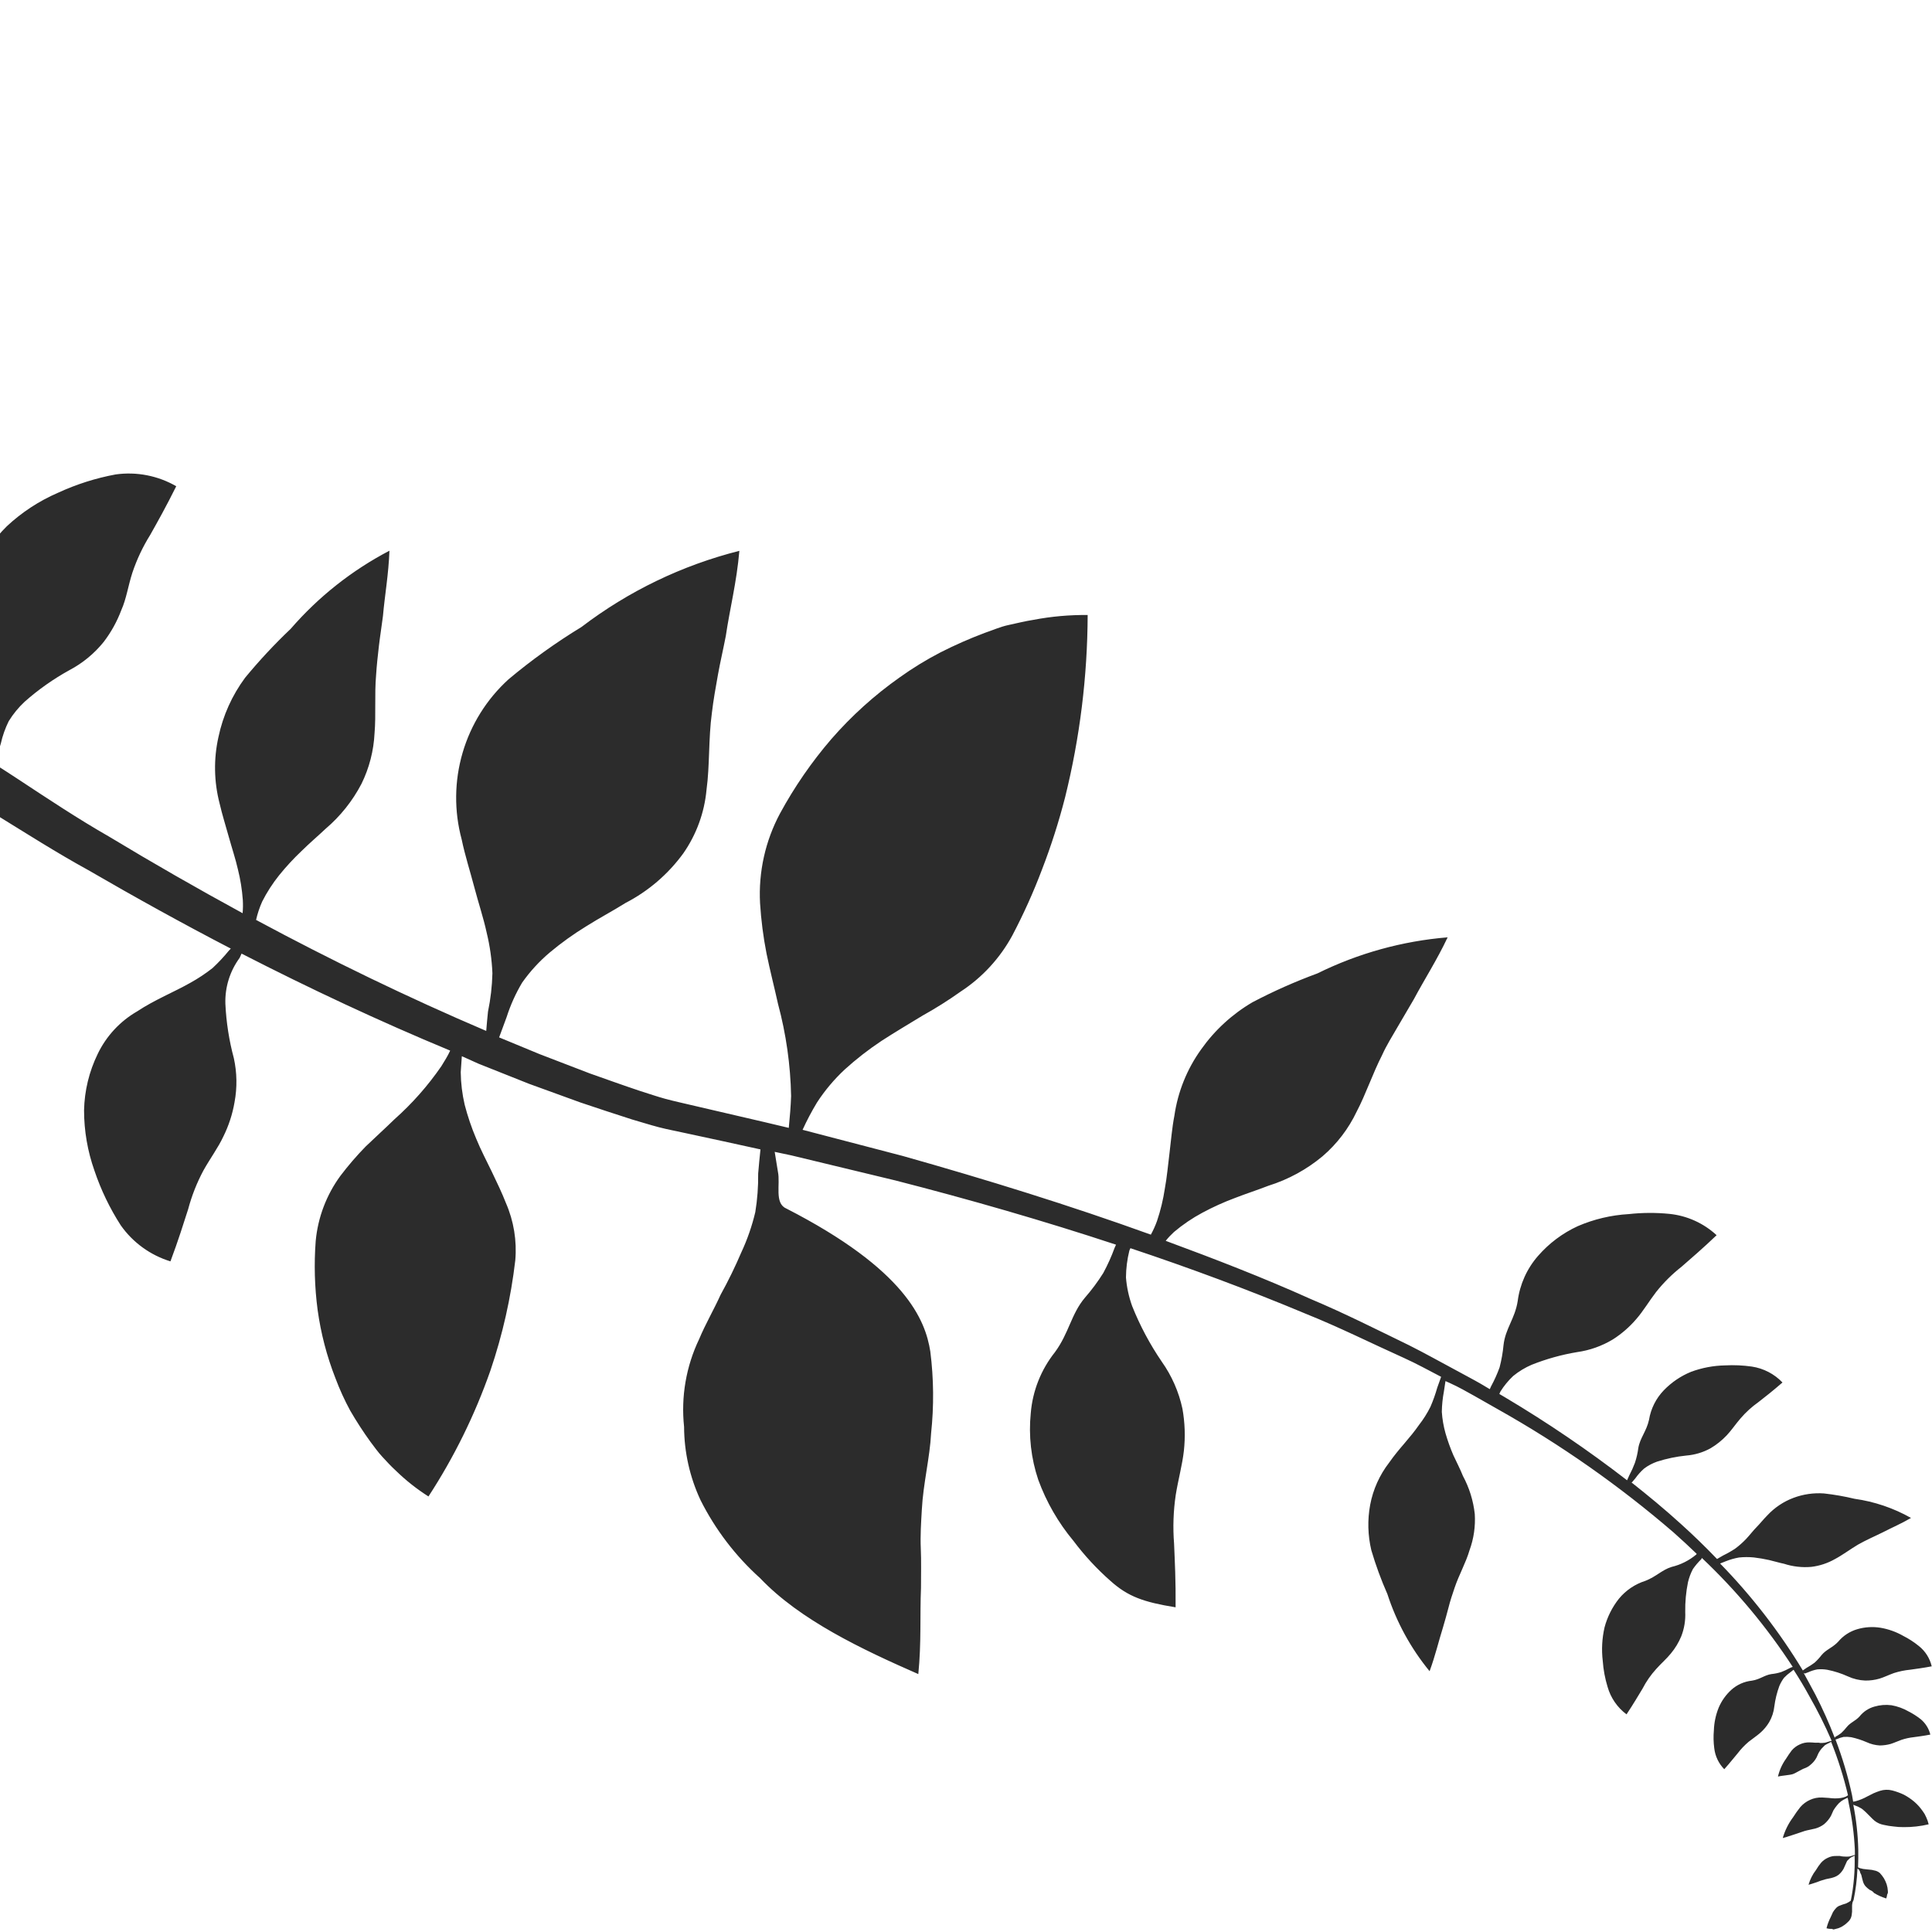 <svg width="193" height="193" viewBox="0 0 193 193" fill="none" xmlns="http://www.w3.org/2000/svg">
<path d="M48.994 136.903C50.206 133.335 51.037 129.648 51.475 125.905C51.645 123.951 51.325 121.985 50.543 120.185C50.145 119.167 49.653 118.139 49.117 117.025C48.582 115.912 48.036 114.893 47.559 113.723C47.098 112.632 46.718 111.509 46.42 110.363C46.172 109.295 46.039 108.204 46.026 107.107C46.063 106.548 46.095 106.003 46.135 105.51C46.697 105.763 47.244 106.009 47.805 106.262L52.845 108.267L57.967 110.128C59.683 110.703 61.4 111.278 63.142 111.831C64.032 112.084 64.85 112.353 65.807 112.603C66.764 112.853 67.576 112.988 68.471 113.193C70.946 113.73 73.426 114.254 75.968 114.822C75.887 115.625 75.804 116.394 75.738 117.237C75.754 118.528 75.659 119.817 75.451 121.091C75.123 122.473 74.656 123.818 74.056 125.105C73.438 126.552 72.747 127.966 71.985 129.342C71.332 130.793 70.465 132.279 69.847 133.762C68.54 136.488 68.017 139.525 68.337 142.531C68.348 145.062 68.908 147.561 69.979 149.854C71.46 152.803 73.48 155.448 75.934 157.654C79.921 161.851 86.141 164.782 91.736 167.235C92.051 164.084 91.887 161.377 92.004 158.631C92.002 157.281 92.042 155.949 91.984 154.688C91.926 153.427 92.013 152.1 92.088 150.801C92.219 148.242 92.896 145.568 93.013 143.185C93.304 140.469 93.278 137.728 92.936 135.018C92.445 131.867 90.479 126.835 78.52 120.711C77.342 120.181 77.97 118.275 77.712 117.056L77.389 115.067L79.043 115.416L89.438 117.921C96.817 119.811 104.221 121.941 111.487 124.339L111.351 124.64C111.034 125.511 110.653 126.357 110.212 127.172C109.666 128.042 109.053 128.866 108.377 129.639C106.999 131.274 106.794 133.157 105.387 135.075C103.993 136.824 103.151 138.95 102.969 141.18C102.744 143.421 102.999 145.685 103.717 147.821C104.528 150.046 105.72 152.114 107.238 153.932C108.333 155.392 109.577 156.735 110.948 157.94C112.685 159.495 114.246 160.049 117.438 160.564C117.463 157.876 117.357 155.952 117.286 154.208C117.158 152.585 117.213 150.954 117.451 149.344C117.697 147.809 118.108 146.347 118.265 144.937C118.419 143.533 118.37 142.114 118.121 140.724C117.757 139.033 117.055 137.435 116.055 136.024C114.87 134.29 113.88 132.431 113.101 130.481C112.767 129.558 112.558 128.595 112.48 127.617C112.487 126.709 112.602 125.804 112.821 124.923L112.925 124.69C118.851 126.666 124.704 128.839 130.466 131.251C133.799 132.587 136.995 134.19 140.266 135.662C141.526 136.229 142.736 136.905 143.964 137.54L143.578 138.618C143.394 139.271 143.167 139.911 142.897 140.533C142.576 141.177 142.192 141.787 141.749 142.354C141.323 142.969 140.818 143.581 140.298 144.187C139.779 144.792 139.285 145.377 138.777 146.103C137.816 147.342 137.164 148.791 136.874 150.332C136.597 151.834 136.637 153.377 136.991 154.863C137.43 156.354 137.966 157.816 138.594 159.238C139.506 162.049 140.936 164.663 142.811 166.947C143.392 165.365 143.711 163.961 144.139 162.606C144.333 161.92 144.541 161.24 144.702 160.588C144.864 159.937 145.085 159.262 145.307 158.622C145.738 157.334 146.447 156.09 146.8 154.866C147.223 153.71 147.402 152.479 147.325 151.25C147.18 149.916 146.778 148.623 146.141 147.442C145.872 146.761 145.5 146.05 145.183 145.365C144.878 144.655 144.618 143.928 144.403 143.186C144.206 142.487 144.082 141.769 144.033 141.045C144.043 140.363 144.112 139.684 144.239 139.014L144.398 137.966C144.562 138.04 144.727 138.114 144.891 138.188C145.712 138.558 146.497 139.009 147.273 139.441L149.646 140.789C155.878 144.291 161.747 148.404 167.164 153.068C167.966 153.775 168.741 154.502 169.489 155.218L169.458 155.286C168.743 155.887 167.898 156.312 166.99 156.529C166.014 156.83 165.47 157.491 164.372 157.919C163.335 158.246 162.416 158.867 161.724 159.706C161.055 160.551 160.566 161.525 160.289 162.566C160.036 163.667 159.976 164.804 160.11 165.926C160.172 166.804 160.334 167.672 160.592 168.513C160.904 169.611 161.569 170.576 162.484 171.258C163.193 170.194 163.651 169.396 164.086 168.686C164.451 167.978 164.908 167.32 165.444 166.73C165.945 166.165 166.503 165.692 166.919 165.171C167.347 164.657 167.695 164.081 167.951 163.463C168.252 162.693 168.388 161.868 168.349 161.042C168.332 160.039 168.424 159.037 168.624 158.054C168.732 157.599 168.897 157.159 169.115 156.744C169.362 156.388 169.643 156.057 169.954 155.756L170.01 155.633C173.455 158.889 176.502 162.542 179.087 166.516C178.975 166.551 178.867 166.596 178.763 166.65C178.496 166.798 178.218 166.926 177.932 167.034C177.613 167.134 177.285 167.201 176.953 167.235C176.265 167.337 175.806 167.772 175.011 167.892C174.245 167.973 173.525 168.294 172.952 168.809C172.407 169.306 171.976 169.915 171.688 170.594C171.397 171.317 171.235 172.085 171.209 172.864C171.157 173.456 171.17 174.053 171.248 174.643C171.339 175.433 171.69 176.171 172.247 176.738C172.839 176.083 173.247 175.542 173.587 175.152C173.909 174.729 174.277 174.343 174.682 173.999C175.092 173.673 175.511 173.401 175.842 173.105C176.193 172.799 176.493 172.44 176.732 172.041C177.016 171.553 177.193 171.009 177.252 170.448C177.342 169.759 177.508 169.083 177.747 168.432C177.87 168.139 178.028 167.861 178.217 167.607C178.422 167.39 178.649 167.194 178.892 167.021L179.172 166.802C179.725 167.659 180.243 168.518 180.73 169.412C181.561 170.864 182.311 172.361 182.975 173.896L182.729 173.966C182.597 174.005 182.458 174.058 182.311 174.091C182.149 174.113 181.985 174.122 181.822 174.118C181.699 174.062 181.499 174.104 181.324 174.091C181.148 174.078 180.96 174.059 180.778 174.059C180.433 174.046 180.09 174.117 179.779 174.268C179.473 174.405 179.201 174.609 178.984 174.865C178.78 175.135 178.583 175.425 178.407 175.708C178.028 176.239 177.758 176.839 177.612 177.474C177.97 177.372 178.829 177.33 179.126 177.217C179.424 177.104 180.027 176.717 180.292 176.639C180.521 176.554 180.73 176.425 180.908 176.258C181.136 176.067 181.325 175.833 181.465 175.57L181.668 175.118C181.752 174.967 181.849 174.823 181.959 174.69L182.295 174.347C182.421 174.265 182.553 174.193 182.689 174.129L182.926 174.005C183.618 175.739 184.18 177.522 184.608 179.338L184.398 179.475C184.23 179.542 184.053 179.59 183.873 179.617C183.682 179.643 183.49 179.655 183.297 179.654C183.09 179.65 182.883 179.634 182.677 179.605L182.037 179.564C181.615 179.544 181.194 179.625 180.811 179.802C180.441 179.969 180.111 180.214 179.846 180.52C179.587 180.843 179.348 181.18 179.128 181.53C178.658 182.156 178.306 182.863 178.091 183.615C178.516 183.51 178.88 183.361 179.258 183.252L179.782 183.076L180.305 182.9C180.644 182.805 181.032 182.749 181.351 182.662C181.664 182.573 181.959 182.427 182.22 182.231C182.496 181.998 182.728 181.718 182.905 181.403L183.157 180.842C183.264 180.668 183.383 180.501 183.513 180.344C183.632 180.19 183.771 180.053 183.927 179.937C184.074 179.835 184.23 179.746 184.393 179.67L184.578 179.588C184.626 179.774 184.647 179.982 184.689 180.182C185.016 181.679 185.217 183.201 185.291 184.732L185.301 185.296L185.148 185.343C185.015 185.382 184.896 185.427 184.77 185.452C184.643 185.478 184.501 185.463 184.367 185.469C184.218 185.466 184.07 185.455 183.922 185.433C183.799 185.378 183.619 185.412 183.458 185.405C183.163 185.391 182.87 185.452 182.605 185.581C182.343 185.696 182.11 185.866 181.92 186.079C181.731 186.307 181.562 186.55 181.412 186.805C181.072 187.245 180.819 187.746 180.666 188.28C180.979 188.207 181.223 188.103 181.488 188.025L181.866 187.882L182.323 187.742C182.569 187.672 182.844 187.647 183.076 187.57C183.297 187.51 183.505 187.408 183.688 187.27C183.883 187.104 184.045 186.904 184.168 186.679L184.347 186.283L184.519 185.899L184.816 185.605C184.925 185.537 185.04 185.479 185.158 185.43L185.27 185.365C185.315 186.876 185.187 188.386 184.889 189.868C184.821 189.923 184.749 189.973 184.674 190.018L184.397 190.157L184.092 190.25C183.997 190.28 183.905 190.315 183.814 190.355C183.648 190.408 183.5 190.508 183.389 190.641C183.281 190.758 183.184 190.886 183.102 191.023L182.893 191.488C182.705 191.85 182.56 192.232 182.462 192.628C182.577 192.658 182.695 192.678 182.814 192.687L182.995 192.686C183.044 192.699 183.09 192.72 183.132 192.748C183.239 192.734 183.343 192.709 183.445 192.675C183.55 192.654 183.652 192.623 183.75 192.582C183.94 192.504 184.119 192.402 184.282 192.278C184.442 192.155 184.592 192.018 184.729 191.87C184.858 191.712 184.943 191.524 184.975 191.323L185.015 190.978L185.015 190.649C185.001 190.441 185.017 190.232 185.064 190.029L185.168 189.796C185.382 188.769 185.51 187.725 185.552 186.677L185.661 186.726C185.725 186.809 185.778 186.899 185.82 186.995C185.789 187.064 185.909 187.2 185.941 187.313L186.021 187.645L186.108 187.964C186.159 188.142 186.248 188.305 186.37 188.444C186.493 188.572 186.628 188.688 186.773 188.79C186.924 188.858 187.088 188.932 187.209 189.102C187.591 189.334 188.001 189.518 188.428 189.65C188.474 189.525 188.505 189.396 188.519 189.263L188.593 189.099L188.593 188.918L188.552 188.57L188.471 188.237C188.399 188.029 188.308 187.828 188.198 187.637C188.079 187.449 187.944 187.273 187.793 187.109C187.626 186.968 187.422 186.876 187.205 186.845C187.086 186.808 186.963 186.786 186.839 186.779C186.714 186.759 186.588 186.746 186.461 186.74C186.239 186.728 186.019 186.689 185.805 186.626C185.744 186.591 185.68 186.562 185.613 186.54C185.636 185.941 185.645 185.336 185.634 184.739C185.595 183.242 185.429 181.752 185.137 180.284L185.315 180.364C185.501 180.424 185.68 180.504 185.849 180.605C186.027 180.685 186.181 180.853 186.348 180.994L186.803 181.446C186.958 181.614 187.111 181.749 187.251 181.878C187.525 182.097 187.85 182.243 188.195 182.303C188.514 182.376 188.837 182.428 189.162 182.458C189.502 182.506 189.844 182.528 190.186 182.524C191.022 182.53 191.855 182.435 192.667 182.242C192.611 182 192.529 181.764 192.424 181.539L192.27 181.223L192.084 180.942C191.962 180.772 191.828 180.596 191.687 180.434C191.54 180.271 191.384 180.118 191.218 179.976C190.899 179.707 190.552 179.473 190.182 179.279C189.813 179.105 189.43 178.966 189.036 178.862C188.629 178.757 188.201 178.77 187.801 178.899C187.589 178.968 187.371 179.051 187.166 179.14L186.528 179.462C186.159 179.669 185.766 179.829 185.358 179.939L185.125 179.983L185.01 179.322C184.604 177.433 184.052 175.577 183.36 173.773L183.493 173.734C183.709 173.635 183.936 173.56 184.169 173.511C184.423 173.492 184.678 173.502 184.929 173.541C185.462 173.657 185.981 173.825 186.481 174.042C186.892 174.231 187.334 174.34 187.784 174.365C188.152 174.362 188.519 174.311 188.873 174.213C189.218 174.105 189.574 173.936 189.965 173.799C190.367 173.667 190.783 173.578 191.204 173.534C191.645 173.469 192.146 173.415 192.833 173.279C192.687 172.679 192.351 172.141 191.877 171.746C191.503 171.451 191.101 171.192 190.676 170.975C190.142 170.668 189.558 170.455 188.951 170.347C188.378 170.274 187.797 170.321 187.243 170.484C186.66 170.647 186.142 170.99 185.765 171.464C185.341 171.932 184.855 172.059 184.478 172.531C184.312 172.743 184.129 172.942 183.931 173.125C183.742 173.271 183.541 173.401 183.329 173.512L183.286 173.608C182.721 172.138 182.077 170.7 181.357 169.299C180.978 168.569 180.572 167.86 180.18 167.123L180.303 167.179L180.66 167.043C180.942 166.916 181.238 166.822 181.542 166.766C181.877 166.736 182.214 166.749 182.545 166.805C183.253 166.946 183.943 167.169 184.601 167.467C185.143 167.716 185.728 167.857 186.324 167.881C186.81 167.889 187.294 167.824 187.761 167.688C188.219 167.548 188.686 167.314 189.196 167.132C189.727 166.962 190.274 166.85 190.828 166.797C191.41 166.713 192.071 166.632 192.971 166.461C192.786 165.661 192.336 164.948 191.693 164.437C191.209 164.042 190.684 163.701 190.126 163.419C189.42 163.015 188.646 162.739 187.843 162.605C187.08 162.484 186.3 162.531 185.557 162.746C184.803 162.961 184.13 163.398 183.627 164C183.08 164.593 182.442 164.767 181.974 165.33C181.762 165.607 181.525 165.864 181.267 166.098C181.008 166.29 180.736 166.465 180.455 166.622L180.096 166.872C177.758 163.007 174.986 159.423 171.833 156.19L172.395 155.966C172.822 155.795 173.264 155.669 173.717 155.589C174.21 155.537 174.707 155.535 175.201 155.583C175.715 155.643 176.225 155.73 176.73 155.843C177.252 155.963 177.756 156.123 178.21 156.212C179.093 156.5 180.025 156.606 180.95 156.524C181.781 156.423 182.583 156.157 183.31 155.743C184.066 155.342 184.816 154.774 185.603 154.305C186.003 154.074 186.425 153.869 186.847 153.664C187.268 153.458 187.697 153.273 188.125 153.054C189.007 152.595 189.918 152.215 190.903 151.637C189.159 150.651 187.245 150.002 185.262 149.724C184.257 149.482 183.237 149.304 182.21 149.19C181.175 149.116 180.136 149.266 179.164 149.63C178.168 150.003 177.273 150.603 176.548 151.382C176.161 151.768 175.81 152.219 175.481 152.548C175.151 152.877 174.782 153.369 174.44 153.726C174.104 154.081 173.737 154.406 173.344 154.698C172.962 154.951 172.563 155.179 172.149 155.378L171.526 155.739C170.361 154.524 169.158 153.357 167.917 152.238C166.305 150.772 164.636 149.396 162.936 148.054L163.018 148.091L163.37 147.674C163.626 147.312 163.924 146.982 164.257 146.69C164.646 146.402 165.076 146.174 165.533 146.013C166.484 145.708 167.464 145.504 168.458 145.404C169.305 145.336 170.129 145.09 170.874 144.68C171.472 144.327 172.017 143.89 172.494 143.385C172.964 142.889 173.375 142.267 173.889 141.675C174.407 141.074 174.996 140.538 175.644 140.079C176.328 139.547 177.064 138.973 178.063 138.106C177.249 137.253 176.175 136.694 175.009 136.517C174.122 136.39 173.225 136.35 172.33 136.398C171.168 136.419 170.019 136.636 168.93 137.04C167.902 137.46 166.973 138.091 166.203 138.891C165.426 139.7 164.913 140.726 164.731 141.834C164.482 142.972 163.831 143.651 163.663 144.645C163.597 145.152 163.483 145.652 163.321 146.137C163.162 146.564 162.975 146.98 162.76 147.383L162.539 147.875C158.651 144.873 154.585 142.108 150.363 139.597L149.778 139.252L149.889 139.005C150.246 138.436 150.674 137.915 151.163 137.455C151.726 136.996 152.35 136.617 153.018 136.332C154.475 135.753 155.99 135.331 157.536 135.073C158.803 134.897 160.022 134.465 161.119 133.804C162.001 133.242 162.795 132.551 163.474 131.753C164.154 130.973 164.726 129.996 165.44 129.067C166.182 128.132 167.032 127.287 167.971 126.551C168.951 125.692 170.042 124.767 171.484 123.392C170.179 122.185 168.517 121.436 166.748 121.26C165.403 121.128 164.048 121.136 162.704 121.284C160.953 121.384 159.232 121.791 157.621 122.485C156.102 123.183 154.749 124.196 153.65 125.456C152.534 126.729 151.824 128.307 151.611 129.986C151.333 131.738 150.379 132.724 150.197 134.371C150.126 135.122 149.994 135.866 149.804 136.597C149.569 137.247 149.285 137.879 148.954 138.486L148.825 138.773L147.916 138.233C147.132 137.781 146.329 137.37 145.538 136.932C143.945 136.083 142.37 135.193 140.759 134.386C137.503 132.805 134.286 131.176 130.95 129.774C126.2 127.636 121.333 125.758 116.45 123.955C116.701 123.641 116.977 123.347 117.274 123.075C118.151 122.334 119.104 121.687 120.117 121.145C121.165 120.582 122.249 120.091 123.363 119.676C124.481 119.241 125.655 118.864 126.713 118.451C128.692 117.833 130.53 116.831 132.122 115.503C133.557 114.271 134.717 112.752 135.528 111.044C136.432 109.328 137.126 107.237 138.078 105.377C138.509 104.419 139.077 103.523 139.604 102.608C140.132 101.693 140.678 100.77 141.238 99.82C142.299 97.829 143.537 95.917 144.614 93.636C140.087 94.007 135.671 95.231 131.599 97.243C129.378 98.06 127.214 99.021 125.119 100.121C123.091 101.31 121.34 102.918 119.984 104.838C118.576 106.798 117.661 109.069 117.317 111.457C117.078 112.683 116.983 113.957 116.831 115.172C116.679 116.388 116.574 117.608 116.364 118.732C116.199 119.832 115.938 120.915 115.583 121.968C115.414 122.44 115.208 122.898 114.966 123.337C106.825 120.397 98.531 117.833 90.191 115.479L80.175 112.864C80.604 111.923 81.087 111.009 81.622 110.124C82.406 108.922 83.334 107.819 84.384 106.84C85.535 105.797 86.762 104.842 88.056 103.983C89.405 103.109 90.796 102.286 92.133 101.472C93.456 100.737 94.737 99.929 95.971 99.052C98.126 97.642 99.897 95.718 101.125 93.454C102.252 91.313 103.246 89.105 104.1 86.842C105.007 84.491 105.775 82.089 106.4 79.647C107.876 73.689 108.632 67.575 108.654 61.436C106.842 61.418 105.032 61.579 103.252 61.918C102.384 62.054 101.566 62.262 100.747 62.437C99.928 62.611 99.183 62.95 98.387 63.218C96.867 63.788 95.379 64.444 93.932 65.18C92.518 65.915 91.158 66.749 89.862 67.677C87.349 69.451 85.058 71.52 83.039 73.841C81.077 76.123 79.363 78.607 77.926 81.251C76.451 84.004 75.76 87.109 75.927 90.228C76.032 91.918 76.249 93.599 76.575 95.26C76.919 96.946 77.358 98.641 77.721 100.286C78.528 103.288 78.967 106.376 79.029 109.484C78.992 110.554 78.901 111.599 78.796 112.671C75.56 111.89 72.299 111.162 69.056 110.394C68.194 110.188 67.293 109.996 66.457 109.768C65.622 109.54 64.797 109.251 63.96 108.99C62.285 108.433 60.6 107.823 58.923 107.233L53.914 105.308L49.861 103.632L50.612 101.599C50.995 100.399 51.514 99.247 52.158 98.164C52.951 97.039 53.885 96.021 54.937 95.135C56.079 94.181 57.29 93.312 58.56 92.535C59.85 91.716 61.251 90.981 62.469 90.212C64.76 89.031 66.743 87.331 68.26 85.246C69.572 83.363 70.372 81.17 70.58 78.883C70.907 76.512 70.767 73.75 71.114 71.223C71.264 69.94 71.494 68.661 71.724 67.382C71.954 66.103 72.252 64.854 72.507 63.52C72.907 60.803 73.586 58.196 73.86 55.027C68.144 56.468 62.78 59.054 58.093 62.63C55.536 64.189 53.099 65.936 50.802 67.859C48.626 69.838 47.038 72.378 46.212 75.2C45.386 78.023 45.354 81.018 46.12 83.858C46.446 85.437 46.969 87.055 47.374 88.603C47.78 90.152 48.3 91.703 48.615 93.162C48.94 94.493 49.133 95.854 49.19 97.223C49.159 98.512 49.012 99.795 48.749 101.057C48.674 101.698 48.633 102.338 48.572 102.986C40.771 99.656 33.108 95.944 25.58 91.897C25.724 91.268 25.928 90.655 26.19 90.065C26.663 89.132 27.23 88.252 27.884 87.436C28.578 86.577 29.328 85.766 30.13 85.007C30.93 84.215 31.807 83.474 32.525 82.793C33.999 81.54 35.216 80.014 36.111 78.3C36.887 76.72 37.331 74.999 37.416 73.241C37.571 71.434 37.401 69.399 37.57 67.451C37.631 66.474 37.739 65.502 37.853 64.516C37.968 63.531 38.13 62.55 38.256 61.537C38.44 59.447 38.813 57.41 38.904 55.014C35.154 56.973 31.807 59.621 29.037 62.82C27.422 64.353 25.903 65.984 24.486 67.702C23.185 69.459 22.277 71.476 21.825 73.615C21.333 75.803 21.371 78.077 21.934 80.248C22.195 81.386 22.557 82.52 22.864 83.63C23.172 84.739 23.531 85.806 23.768 86.851C24.019 87.852 24.182 88.873 24.256 89.902C24.282 90.343 24.276 90.786 24.236 91.226C19.728 88.77 15.291 86.23 10.904 83.58C7.801 81.805 4.811 79.817 1.815 77.843C1.042 77.331 0.262 76.832 -0.531 76.326L0.084 74.266C0.257 73.499 0.52 72.756 0.867 72.05C1.31 71.327 1.851 70.667 2.473 70.09C3.84 68.881 5.336 67.826 6.934 66.946C8.256 66.249 9.422 65.289 10.359 64.125C11.101 63.155 11.695 62.08 12.124 60.936C12.617 59.841 12.804 58.51 13.222 57.216C13.667 55.888 14.267 54.617 15.009 53.428C15.748 52.115 16.569 50.657 17.606 48.573C15.775 47.517 13.645 47.102 11.552 47.395C9.562 47.764 7.626 48.38 5.788 49.229C3.905 50.043 2.177 51.175 0.678 52.575C-0.713 53.945 -1.797 55.594 -2.505 57.414C-3.22 59.258 -3.365 61.275 -2.92 63.202C-2.535 65.236 -1.789 67.234 -1.366 69.037C-1.144 69.9 -0.989 70.779 -0.902 71.666C-0.896 72.468 -0.949 73.269 -1.06 74.064C-1.109 74.684 -1.124 75.303 -1.145 75.935C-3.152 74.653 -5.153 73.357 -7.085 71.945L-15.841 65.798C-17.333 64.797 -18.717 63.664 -20.138 62.58L-24.402 59.328C-25.137 58.767 -25.86 58.178 -26.589 57.603L-25.653 55.999C-25.339 55.372 -24.953 54.784 -24.502 54.246C-23.965 53.721 -23.363 53.267 -22.709 52.896C-21.279 52.138 -19.769 51.543 -18.207 51.121C-16.92 50.807 -15.713 50.229 -14.661 49.424C-13.817 48.74 -13.078 47.936 -12.468 47.037C-11.845 46.165 -11.364 45.097 -10.735 44.064C-10.073 43.008 -9.287 42.036 -8.394 41.167C-7.493 40.19 -6.462 39.106 -5.115 37.54C-6.579 36.425 -8.37 35.827 -10.21 35.84C-11.65 35.815 -13.088 35.945 -14.5 36.229C-16.296 36.535 -18.026 37.149 -19.613 38.044C-21.078 38.936 -22.336 40.133 -23.299 41.553C-24.309 42.99 -24.86 44.699 -24.88 46.455C-24.98 48.286 -25.832 49.483 -25.845 51.123C-25.836 51.908 -25.891 52.692 -26.012 53.468C-26.169 54.167 -26.384 54.852 -26.654 55.516C-26.888 56.036 -26.979 56.604 -27.125 57.148C-35.752 50.423 -44.102 43.373 -52.173 35.998L-52.006 35.81C-51.654 35.341 -51.268 34.899 -50.851 34.486C-50.356 34.078 -49.824 33.716 -49.262 33.407C-48.685 33.074 -48.046 32.753 -47.374 32.43C-46.702 32.107 -46.023 31.77 -45.4 31.409C-44.214 30.797 -43.219 29.871 -42.526 28.731C-41.833 27.59 -41.468 26.281 -41.471 24.947C-41.545 23.586 -41.717 22.232 -41.986 20.896C-42.22 18.233 -42.993 15.645 -44.257 13.29C-45.229 14.35 -45.886 15.371 -46.672 16.351C-47.036 16.829 -47.413 17.302 -47.729 17.785C-48.045 18.268 -48.444 18.714 -48.822 19.153C-49.572 20.05 -50.534 20.835 -51.225 21.676C-51.906 22.433 -52.386 23.349 -52.621 24.34C-52.851 25.482 -52.819 26.661 -52.528 27.789C-52.408 28.436 -52.225 29.127 -52.103 29.808C-51.972 30.467 -51.893 31.135 -51.867 31.807C-51.843 32.429 -51.897 33.052 -52.027 33.661C-52.205 34.204 -52.441 34.727 -52.729 35.221L-52.772 35.317C-64.723 24.332 -76.051 12.689 -86.704 0.441L-91.353 4.554C-80.428 16.683 -68.838 28.197 -56.638 39.042C-56.85 39.098 -57.066 39.139 -57.285 39.162C-57.907 39.205 -58.532 39.199 -59.153 39.145C-60.46 39.05 -61.457 39.655 -62.909 39.627C-64.304 39.524 -65.698 39.85 -66.902 40.562C-68.093 41.256 -69.122 42.196 -69.921 43.319C-70.733 44.522 -71.334 45.855 -71.695 47.261C-72.025 48.33 -72.239 49.431 -72.333 50.545C-72.446 52.004 -72.077 53.459 -71.284 54.688C-69.953 53.74 -69.042 52.998 -68.202 52.339C-67.467 51.682 -66.659 51.113 -65.793 50.642C-64.923 50.21 -64.042 49.898 -63.321 49.466C-62.569 49.04 -61.884 48.505 -61.29 47.878C-60.59 47.117 -60.053 46.222 -59.711 45.247C-59.276 44.032 -58.709 42.869 -58.018 41.779C-57.687 41.283 -57.287 40.836 -56.829 40.454C-56.523 40.218 -56.191 40.02 -55.839 39.863C-47.791 46.974 -39.494 53.775 -30.948 60.266C-31.06 60.331 -31.164 60.416 -31.289 60.475C-31.856 60.743 -32.445 60.963 -33.049 61.131C-34.304 61.505 -35.785 61.76 -37.176 62.254C-38.516 62.658 -39.7 63.464 -40.569 64.562C-41.44 65.636 -42.07 66.885 -42.415 68.225C-42.755 69.63 -42.853 71.084 -42.703 72.523C-42.567 73.952 -42.255 75.359 -41.773 76.711C-41.207 78.1 -40.195 79.261 -38.897 80.013C-37.98 78.632 -37.389 77.614 -36.843 76.691C-36.377 75.817 -35.81 75 -35.155 74.258C-34.505 73.546 -33.798 72.926 -33.268 72.259C-32.711 71.594 -32.259 70.849 -31.927 70.048C-31.564 69.066 -31.397 68.023 -31.434 66.978C-31.462 65.686 -31.351 64.395 -31.1 63.128C-30.955 62.542 -30.739 61.976 -30.457 61.442C-30.348 61.274 -30.226 61.114 -30.093 60.964C-29.172 61.659 -28.276 62.375 -27.348 63.056L-22.977 66.29C-21.509 67.346 -20.093 68.477 -18.575 69.457L-9.573 75.533C-7.539 76.975 -5.396 78.285 -3.273 79.603L-3.871 80.749C-4.173 81.422 -4.548 82.059 -4.99 82.649C-5.54 83.235 -6.159 83.752 -6.835 84.189C-7.568 84.661 -8.338 85.074 -9.136 85.425C-9.947 85.8 -10.814 86.118 -11.566 86.471C-12.984 86.987 -14.263 87.826 -15.302 88.921C-16.205 89.918 -16.836 91.13 -17.134 92.442C-17.503 93.774 -17.625 95.398 -18.023 96.832C-18.208 97.572 -18.434 98.293 -18.66 99.014C-18.886 99.736 -19.153 100.439 -19.397 101.201C-19.845 102.744 -20.437 104.206 -20.84 106.017C-17.427 105.603 -14.133 104.505 -11.156 102.787C-9.544 102.08 -7.986 101.258 -6.493 100.326C-5.134 99.364 -4.05 98.065 -3.348 96.556C-2.611 94.946 -2.344 93.161 -2.577 91.405C-2.649 90.468 -2.83 89.481 -2.942 88.558C-3.053 87.636 -3.27 86.764 -3.349 85.807C-3.442 84.982 -3.454 84.15 -3.383 83.322C-3.272 82.582 -3.088 81.854 -2.834 81.15L-2.591 80.025C-1.881 80.46 -1.185 80.888 -0.495 81.33C2.585 83.227 5.641 85.178 8.809 86.917C13.495 89.635 18.252 92.27 23.056 94.761L22.869 94.957C22.362 95.582 21.811 96.17 21.221 96.717C20.526 97.261 19.789 97.75 19.017 98.177C17.401 99.097 15.458 99.868 13.698 101.035C11.986 102.023 10.614 103.505 9.759 105.287C8.904 107.041 8.439 108.96 8.397 110.912C8.398 112.967 8.749 115.006 9.435 116.943C10.083 118.865 10.965 120.7 12.063 122.405C13.272 124.123 15.018 125.39 17.027 126.006C17.839 123.836 18.331 122.231 18.796 120.794C19.155 119.444 19.671 118.14 20.331 116.909C21.001 115.712 21.797 114.639 22.304 113.55C22.847 112.458 23.228 111.293 23.432 110.091C23.701 108.641 23.677 107.153 23.361 105.713C22.883 103.938 22.6 102.116 22.515 100.279C22.461 98.631 22.963 97.013 23.94 95.686L24.131 95.261C30.952 98.759 37.884 102.011 44.971 104.953C44.724 105.501 44.402 105.998 44.087 106.514C42.742 108.467 41.165 110.25 39.392 111.825C38.481 112.716 37.483 113.616 36.526 114.535C35.629 115.455 34.789 116.43 34.012 117.453C32.611 119.363 31.756 121.618 31.537 123.977C31.364 126.272 31.428 128.579 31.73 130.862C32.051 133.186 32.644 135.464 33.498 137.649C33.917 138.773 34.415 139.867 34.988 140.921C35.61 141.992 36.284 143.032 37.01 144.036C37.393 144.538 37.743 145.041 38.186 145.52C38.629 145.999 39.058 146.472 39.56 146.929C40.55 147.892 41.636 148.751 42.802 149.491C45.365 145.559 47.444 141.333 48.994 136.903Z" fill="#2C2C2C"/>
</svg>
